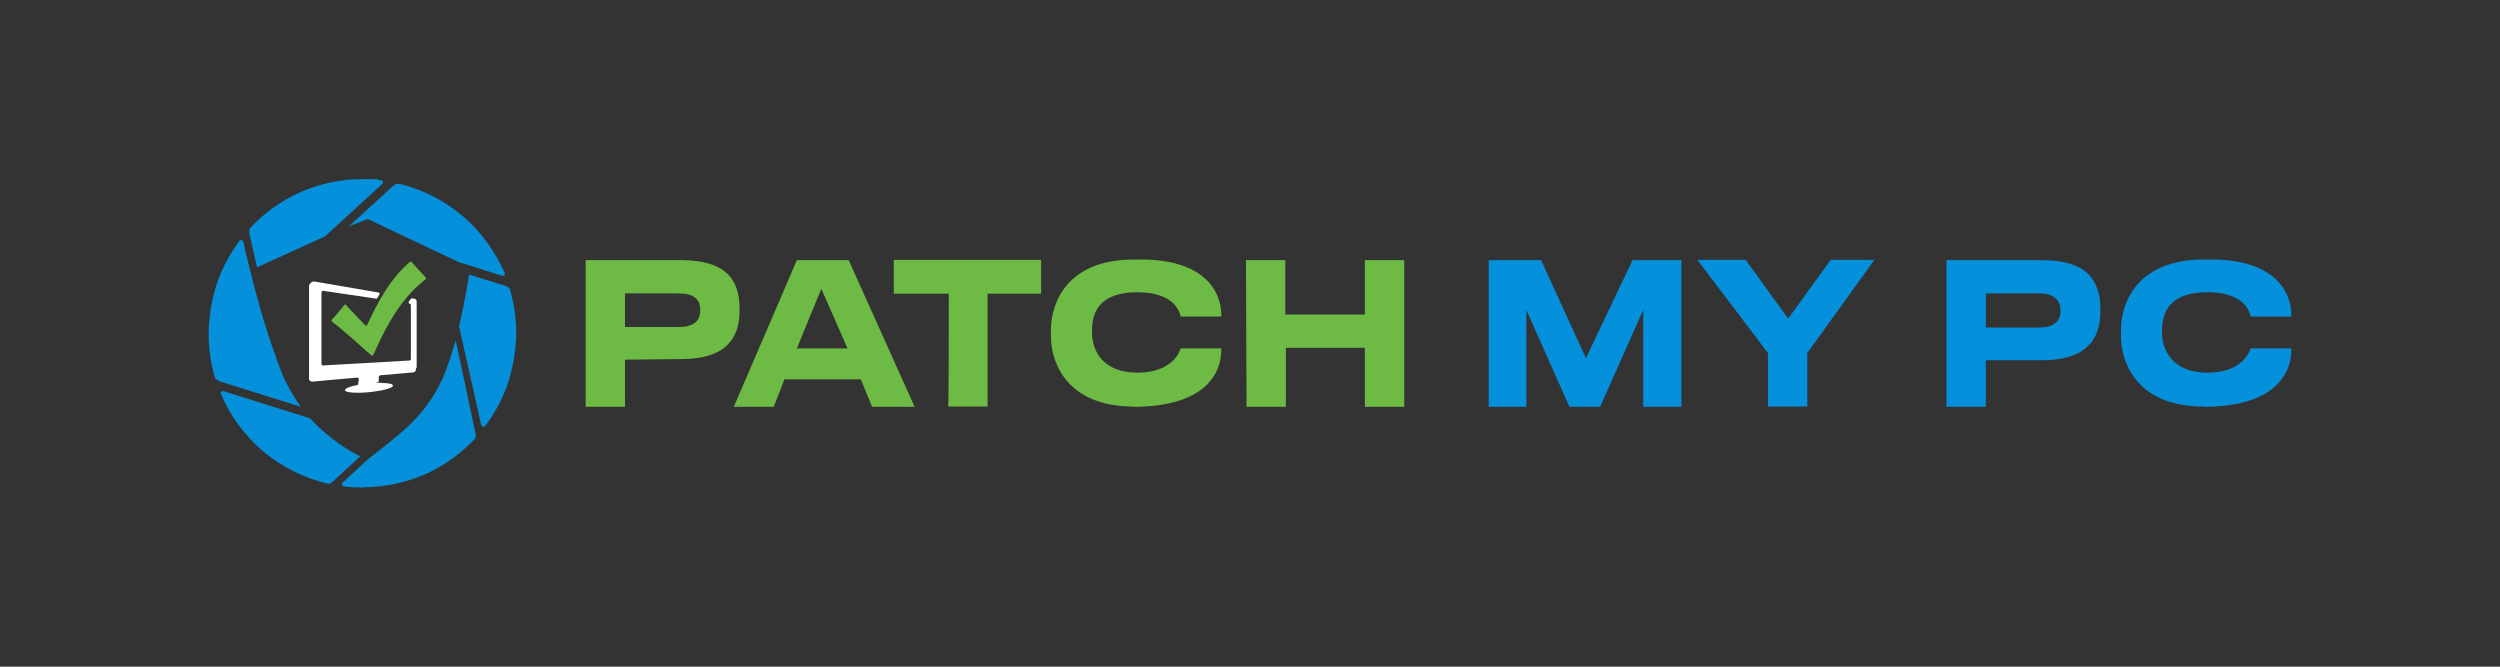 <?xml version="1.0" encoding="UTF-8"?>
<svg id="Logo" xmlns="http://www.w3.org/2000/svg" viewBox="0 0 864 230.4">
  <rect x="0" y="0" width="864" height="230.4" fill="#333333" stroke="none"/>
  <defs>
    <style>
      .cls-1 {
        fill: #6dba44;
      }

      .cls-1, .cls-2, .cls-3 {
        stroke-width: 0px;
      }

      .cls-2 {
        fill: #0490da;
      }

      .cls-3 {
        fill: #fff;
      }
    </style>
  </defs>
  <g>
    <path class="cls-2" d="M514.5,89.9h18.1l15.5,33.9,16.1-33.9h16.9v50.7h-13.2v-33.5l-14.9,33.5h-10.6l-14.9-33.5v33.5h-13v-50.7h0Z"/>
    <path class="cls-2" d="M611,122l-24.4-32.2h16.7l14.7,20.3,14.7-20.3h15.1l-23.2,32.2v18.5h-13.6v-18.5h-.2Z"/>
    <path class="cls-2" d="M686.3,124.4v16.2h-13.6v-50.7h33c15.5,0,20.2,7,20.2,17v.6c0,9.8-4.9,17-20.2,17h-19.5ZM686.3,113.2h18.5c4.9,0,7.3-2,7.3-5.8v-.2c0-3.6-2.4-5.8-7.3-5.8h-18.5v11.8Z"/>
    <path class="cls-2" d="M761.5,140.5c-22.2,0-28.5-14.3-28.5-24.4v-2c0-10.2,6.3-24.4,28.5-24.4h2.9c20.4,0,27.5,10,27.5,19.3v.4h-14.1c-.2-1.4-2-8.4-14.9-8.4s-15.7,6.7-15.7,13.2v.8c0,6.1,3.7,13.8,15.7,13.8s14.7-7.3,14.9-8.4h14.1v.2c0,10.4-7.9,20-30.5,20Z"/>
    <path class="cls-1" d="M216,124.2v16.4h-13.6v-50.7h33c15.5,0,20.2,6.8,20.2,16.8v.6c0,9.8-4.9,16.8-20.2,16.8l-19.5.2h0ZM216,113h18.7c4.9,0,7.3-2,7.3-5.6v-.4c0-3.6-2.4-5.6-7.3-5.6h-18.7v11.6Z"/>
    <path class="cls-1" d="M297.4,131.1h-26.3l-3.7,9.5h-13.8l21.8-50.7h17.9l22.8,50.7h-14.7l-3.9-9.5ZM283.8,99.9l-8.4,20.5h17.5l-9-20.5Z"/>
    <path class="cls-1" d="M328,101.5h-19.1v-11.7h50.9v11.7h-18.5v39h-13.6c.2,0,.2-39,.2-39Z"/>
    <path class="cls-1" d="M430.6,89.9h13.6v18.8h27.5v-18.8h13.6v50.7h-13.6v-20.4h-27.3v20.4h-13.6l-.2-50.7h0Z"/>
    <path class="cls-1" d="M391.7,140.5c-22.2,0-28.5-14.3-28.5-24.4v-2c0-10.2,6.3-24.4,28.5-24.4h2.9c20.4,0,27.5,10,27.5,19.3v.4h-14.1c-.2-1.4-2-8.4-14.9-8.4s-15.7,6.7-15.7,13.2v.8c0,6.1,3.7,13.8,15.7,13.8s14.7-7.3,14.9-8.4h14.1v.2c0,10.4-7.9,20-30.5,20Z"/>
  </g>
  <g>
    <path class="cls-2" d="M75.5,131.6c-.6-.2-1.1-.7-1.3-1.3-1.4-4.9-2.1-9.9-2.1-15.1s1.1-12.4,3.2-18.2c1.8-4.9,4.3-9.5,7.4-13.7.4-.5,1.2-.4,1.4.3.4,1.8.9,4.1,1.5,6.4,2.9,12,5.8,22.3,8.8,30.7,1,2.9,2,5.6,3,8.2,1.1,2.8,2.6,5.6,4.3,8.3.7,1.1,1.3,2.1,1.9,2.8.2.2.3.4.4.6l-28.4-8.9Z"/>
    <path class="cls-2" d="M125.3,168.5c-2.2,0-4.3-.1-6.5-.4-.7,0-.9-.9-.4-1.3,3.5-3.2,7.4-6.9,9.3-8.5,1.3-1,2.4-2,3.7-2.9,2.3-1.8,4.4-3.5,6.4-5.2,7.6-6.3,13-13.6,16.2-21.9,1.2-3.2,2.4-6.9,3.5-10.7,1.1,5.3,4.7,21.9,6.9,32.6.1.6,0,1.3-.5,1.7-4.8,5-10.4,9-16.7,11.9-6.9,3-14.2,4.6-21.9,4.6Z"/>
    <path class="cls-2" d="M158.7,112.5c1.8-7.6,2.9-14.2,3.4-17.6l12.9,4c.6.2,1.1.7,1.3,1.3,1.4,4.9,2.1,9.9,2.1,15s-1.1,12.4-3.2,18.2c-1.8,5-4.3,9.5-7.5,13.8-.4.5-1.2.4-1.4-.3l-7.7-34.3Z"/>
    <path class="cls-2" d="M159.2,90.9l-32.1-15.2-6.5,2.5,15.3-14c.7-.6,1.6-.8,2.4-.6,8.1,2,15.6,5.9,22,11.4,6.1,5.3,10.9,12,14.1,19.3.3.6-.3,1.2-.9,1l-14.2-4.5Z"/>
    <path class="cls-2" d="M86.2,80.3c-.1-.6,0-1.3.5-1.8,4.8-5,10.4-9,16.7-11.9,6.9-3.1,14.2-4.7,21.8-4.7s4.3.1,6.5.4c.7,0,.9.9.4,1.3l-19.8,18.1-23.5,10.7-2.7-12.2Z"/>
    <path class="cls-2" d="M114.2,167c-.2.2-.4.2-.7.2-8.5-1.9-16.4-6-23-11.6-6.1-5.3-11-12-14.1-19.4-.3-.6.3-1.2.9-1l29.9,9.4c7,7.7,14.6,11.8,17.3,13.1l-10.2,9.4Z"/>
    <path class="cls-3" d="M144,127.1v-22.9c0-.4-.3-.9-.6-.9l-.9-.2c-.2,0-.3,0-.5.2-.2.3-.5.6-.7.9s0,.7.3.8h0c.2,0,.4.2.4.5v18.6c0,.3-.2.5-.5.5l-29.9,1.7c-.3,0-.5-.2-.5-.5v-24.8c0-.3.3-.5.6-.5l18.2,2.7c.2,0,.4,0,.5-.2.2-.4.5-.8.7-1.2s0-.7-.3-.7l-22-3.8h0c-1.1-.2-2,.9-2,1.6v32c0,.6.5,1,1.2,1,0,0,7.2-.7,15.5-1.4.3,0,.6.2.5.5l-.2,1.7c0,.2-.2.4-.4.4-2.4.4-4.1,1.1-4.2,1.7,0,1,4.7,1.2,9.6.6,4.1-.5,7-1.4,7-2.1s-1.7-.9-4.4-1-.5-.2-.5-.5v-1.6c0-.2.3-.4.5-.5,5.9-.5,11.3-1,11.4-1,1.1-.1,1-1.5,1-1.6h0Z"/>
    <path class="cls-1" d="M141.8,90.4c-7.3,6.1-11.9,15.4-14.9,21.9-.1.3-.5.3-.7.1-1.3-1.4-5.4-5.6-6.6-7-.2-.2-.5-.2-.6,0-1,1.3-3.1,3.8-4.3,5.1-.2.2-.1.5,0,.6,3.1,2.3,10.7,9.1,13.6,11.7.2.2.5.1.7-.1,5.8-13.3,11.2-20.8,18.1-26.2.2-.1.2-.4,0-.6l-4.9-5.4c-.1-.2-.4-.2-.6,0Z"/>
  </g>
</svg>